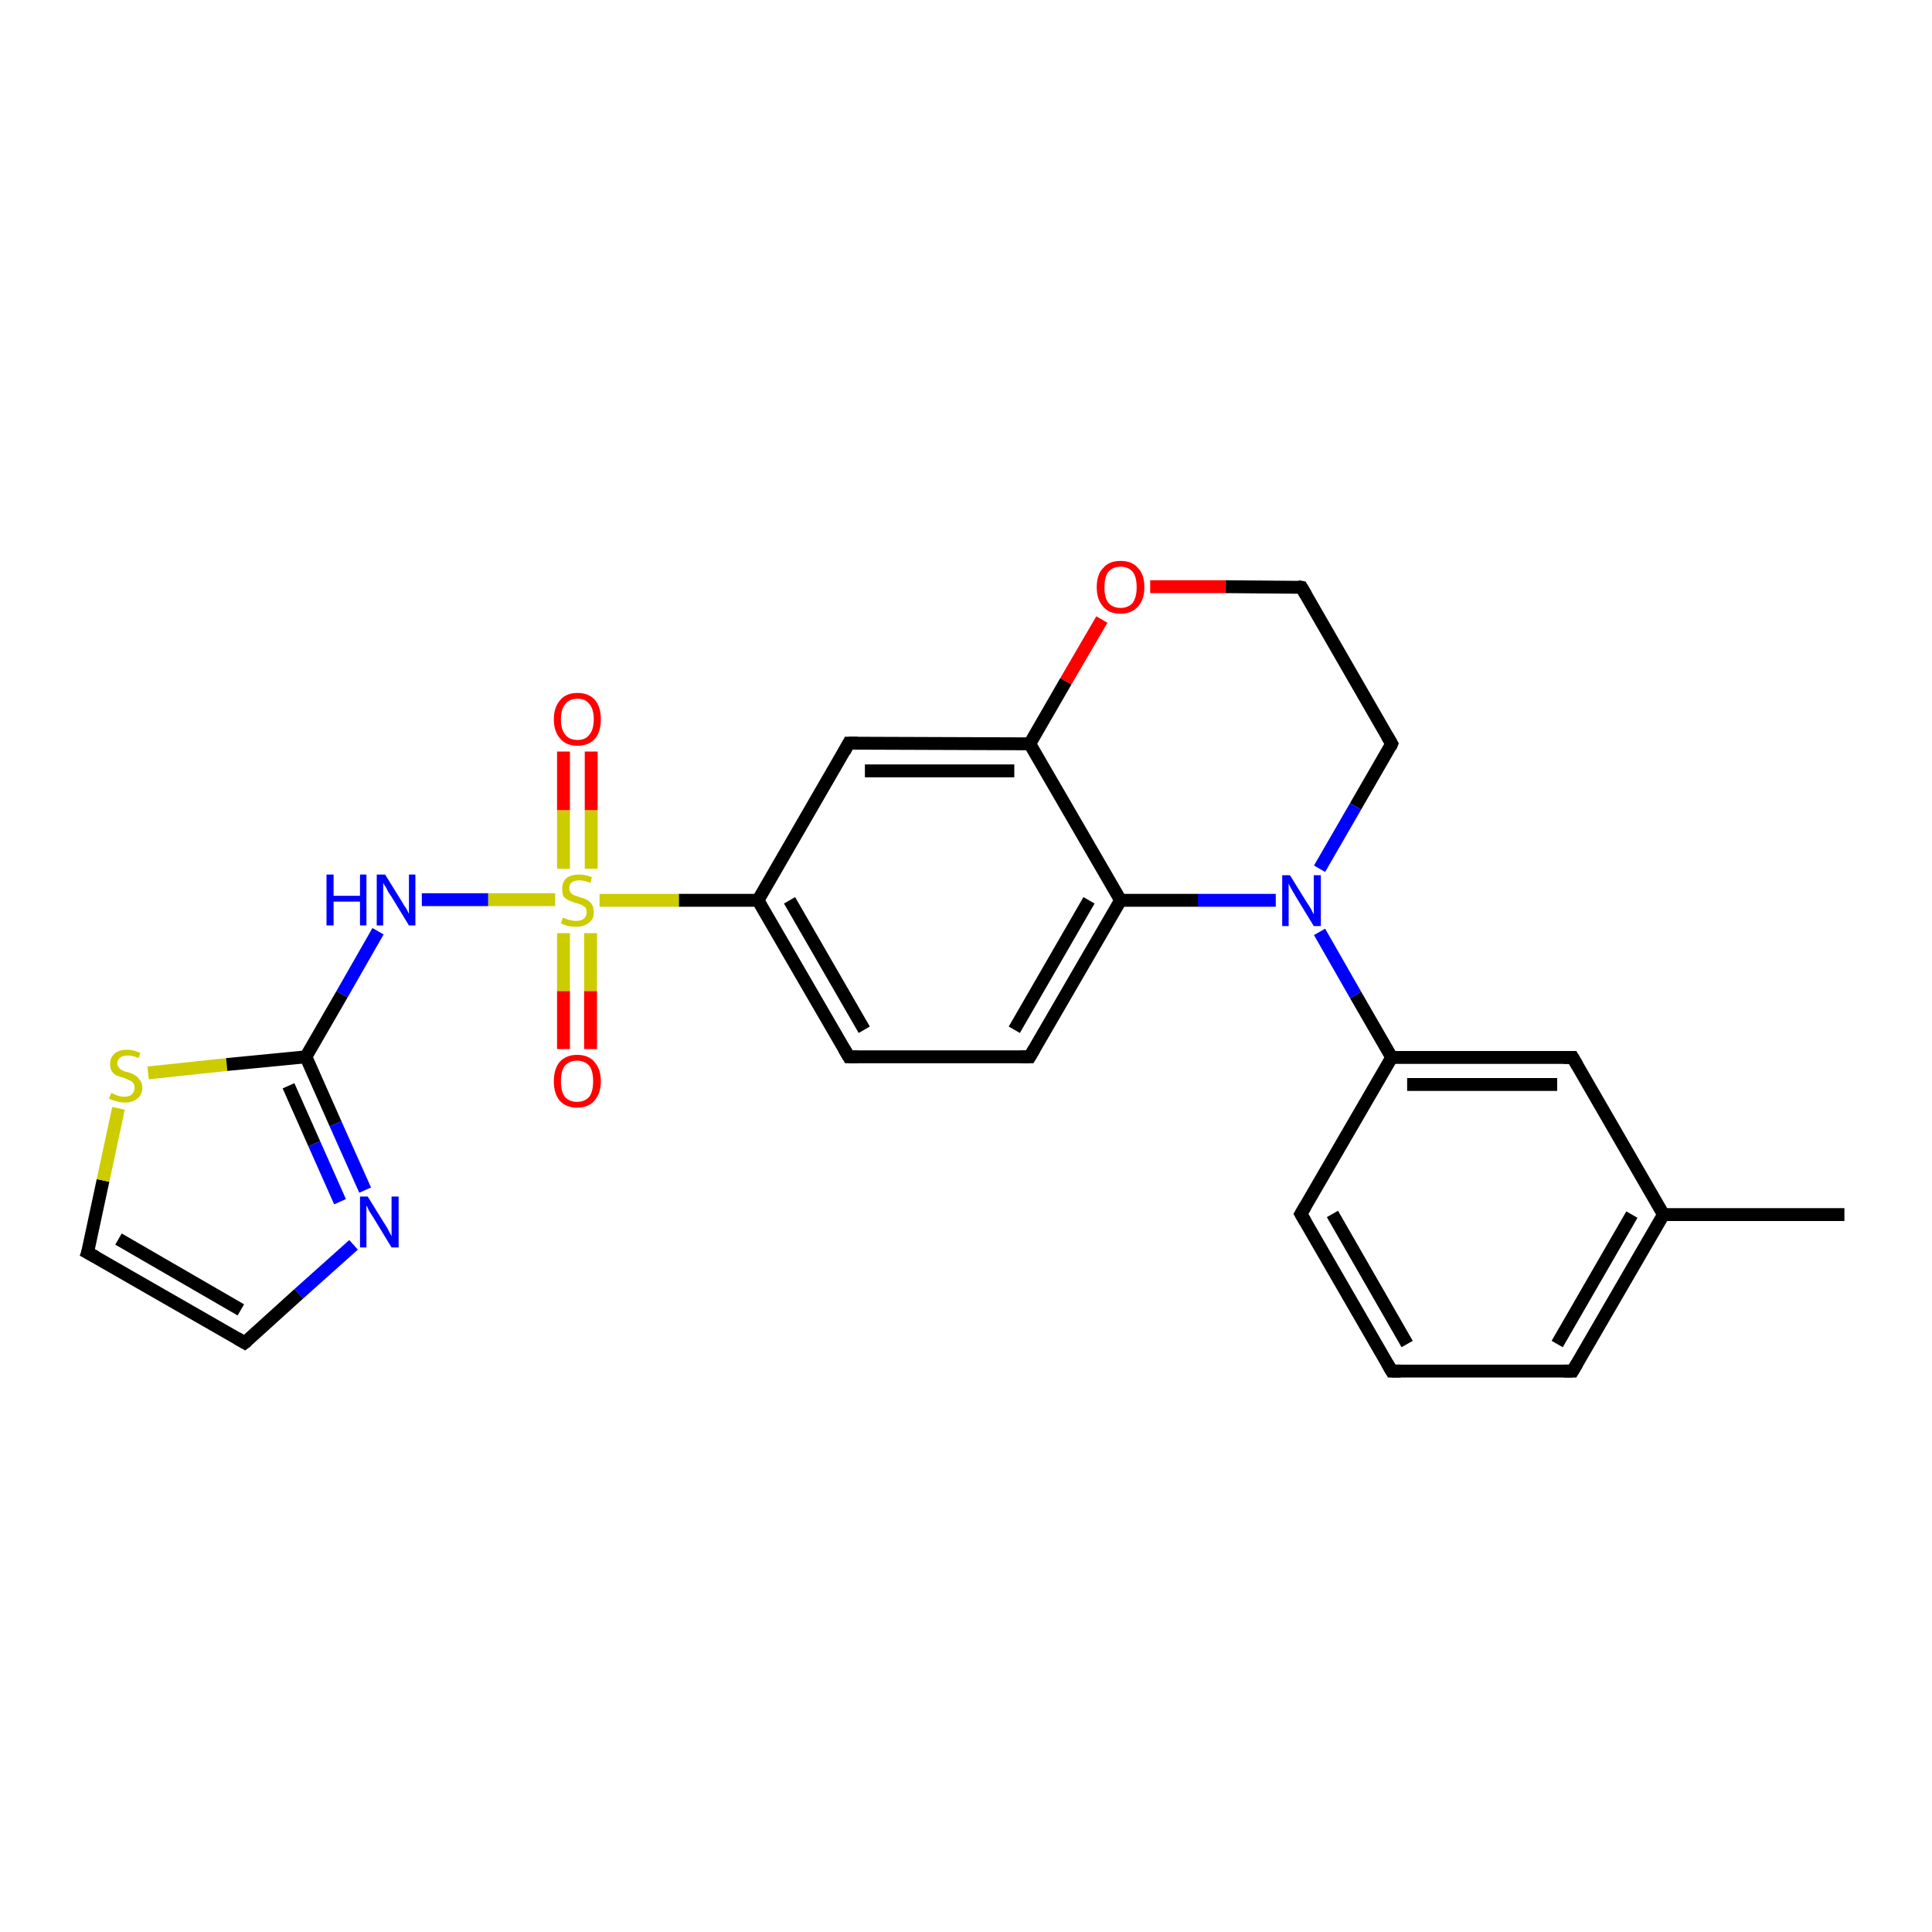 <?xml version='1.0' encoding='iso-8859-1'?>
<svg version='1.1' baseProfile='full'
              xmlns='http://www.w3.org/2000/svg'
                      xmlns:rdkit='http://www.rdkit.org/xml'
                      xmlns:xlink='http://www.w3.org/1999/xlink'
                  xml:space='preserve'
width='300px' height='300px' viewBox='0 0 300 300'>
<!-- END OF HEADER -->
<rect style='opacity:1.0;fill:#FFFFFF;stroke:none' width='300.0' height='300.0' x='0.0' y='0.0'> </rect>
<path class='bond-0 atom-0 atom-1' d='M 286.4,188.6 L 258.3,188.6' style='fill:none;fill-rule:evenodd;stroke:#000000;stroke-width:2.0px;stroke-linecap:butt;stroke-linejoin:miter;stroke-opacity:1' />
<path class='bond-1 atom-1 atom-2' d='M 258.3,188.6 L 244.2,212.9' style='fill:none;fill-rule:evenodd;stroke:#000000;stroke-width:2.0px;stroke-linecap:butt;stroke-linejoin:miter;stroke-opacity:1' />
<path class='bond-1 atom-1 atom-2' d='M 253.4,188.6 L 241.8,208.7' style='fill:none;fill-rule:evenodd;stroke:#000000;stroke-width:2.0px;stroke-linecap:butt;stroke-linejoin:miter;stroke-opacity:1' />
<path class='bond-2 atom-2 atom-3' d='M 244.2,212.9 L 216.1,212.9' style='fill:none;fill-rule:evenodd;stroke:#000000;stroke-width:2.0px;stroke-linecap:butt;stroke-linejoin:miter;stroke-opacity:1' />
<path class='bond-3 atom-3 atom-4' d='M 216.1,212.9 L 202.0,188.5' style='fill:none;fill-rule:evenodd;stroke:#000000;stroke-width:2.0px;stroke-linecap:butt;stroke-linejoin:miter;stroke-opacity:1' />
<path class='bond-3 atom-3 atom-4' d='M 218.5,208.7 L 206.9,188.5' style='fill:none;fill-rule:evenodd;stroke:#000000;stroke-width:2.0px;stroke-linecap:butt;stroke-linejoin:miter;stroke-opacity:1' />
<path class='bond-4 atom-4 atom-5' d='M 202.0,188.5 L 216.1,164.2' style='fill:none;fill-rule:evenodd;stroke:#000000;stroke-width:2.0px;stroke-linecap:butt;stroke-linejoin:miter;stroke-opacity:1' />
<path class='bond-5 atom-5 atom-6' d='M 216.1,164.2 L 244.2,164.2' style='fill:none;fill-rule:evenodd;stroke:#000000;stroke-width:2.0px;stroke-linecap:butt;stroke-linejoin:miter;stroke-opacity:1' />
<path class='bond-5 atom-5 atom-6' d='M 218.5,168.4 L 241.8,168.4' style='fill:none;fill-rule:evenodd;stroke:#000000;stroke-width:2.0px;stroke-linecap:butt;stroke-linejoin:miter;stroke-opacity:1' />
<path class='bond-6 atom-5 atom-7' d='M 216.1,164.2 L 210.5,154.5' style='fill:none;fill-rule:evenodd;stroke:#000000;stroke-width:2.0px;stroke-linecap:butt;stroke-linejoin:miter;stroke-opacity:1' />
<path class='bond-6 atom-5 atom-7' d='M 210.5,154.5 L 204.9,144.7' style='fill:none;fill-rule:evenodd;stroke:#0000FF;stroke-width:2.0px;stroke-linecap:butt;stroke-linejoin:miter;stroke-opacity:1' />
<path class='bond-7 atom-7 atom-8' d='M 204.9,134.9 L 210.5,125.2' style='fill:none;fill-rule:evenodd;stroke:#0000FF;stroke-width:2.0px;stroke-linecap:butt;stroke-linejoin:miter;stroke-opacity:1' />
<path class='bond-7 atom-7 atom-8' d='M 210.5,125.2 L 216.1,115.5' style='fill:none;fill-rule:evenodd;stroke:#000000;stroke-width:2.0px;stroke-linecap:butt;stroke-linejoin:miter;stroke-opacity:1' />
<path class='bond-8 atom-8 atom-9' d='M 216.1,115.5 L 202.1,91.2' style='fill:none;fill-rule:evenodd;stroke:#000000;stroke-width:2.0px;stroke-linecap:butt;stroke-linejoin:miter;stroke-opacity:1' />
<path class='bond-9 atom-9 atom-10' d='M 202.1,91.2 L 190.3,91.1' style='fill:none;fill-rule:evenodd;stroke:#000000;stroke-width:2.0px;stroke-linecap:butt;stroke-linejoin:miter;stroke-opacity:1' />
<path class='bond-9 atom-9 atom-10' d='M 190.3,91.1 L 178.6,91.1' style='fill:none;fill-rule:evenodd;stroke:#FF0000;stroke-width:2.0px;stroke-linecap:butt;stroke-linejoin:miter;stroke-opacity:1' />
<path class='bond-10 atom-10 atom-11' d='M 171.1,96.2 L 165.5,105.8' style='fill:none;fill-rule:evenodd;stroke:#FF0000;stroke-width:2.0px;stroke-linecap:butt;stroke-linejoin:miter;stroke-opacity:1' />
<path class='bond-10 atom-10 atom-11' d='M 165.5,105.8 L 159.9,115.5' style='fill:none;fill-rule:evenodd;stroke:#000000;stroke-width:2.0px;stroke-linecap:butt;stroke-linejoin:miter;stroke-opacity:1' />
<path class='bond-11 atom-11 atom-12' d='M 159.9,115.5 L 131.8,115.4' style='fill:none;fill-rule:evenodd;stroke:#000000;stroke-width:2.0px;stroke-linecap:butt;stroke-linejoin:miter;stroke-opacity:1' />
<path class='bond-11 atom-11 atom-12' d='M 157.5,119.7 L 134.3,119.7' style='fill:none;fill-rule:evenodd;stroke:#000000;stroke-width:2.0px;stroke-linecap:butt;stroke-linejoin:miter;stroke-opacity:1' />
<path class='bond-12 atom-12 atom-13' d='M 131.8,115.4 L 117.7,139.8' style='fill:none;fill-rule:evenodd;stroke:#000000;stroke-width:2.0px;stroke-linecap:butt;stroke-linejoin:miter;stroke-opacity:1' />
<path class='bond-13 atom-13 atom-14' d='M 117.7,139.8 L 131.8,164.1' style='fill:none;fill-rule:evenodd;stroke:#000000;stroke-width:2.0px;stroke-linecap:butt;stroke-linejoin:miter;stroke-opacity:1' />
<path class='bond-13 atom-13 atom-14' d='M 122.6,139.8 L 134.2,159.9' style='fill:none;fill-rule:evenodd;stroke:#000000;stroke-width:2.0px;stroke-linecap:butt;stroke-linejoin:miter;stroke-opacity:1' />
<path class='bond-14 atom-14 atom-15' d='M 131.8,164.1 L 159.9,164.1' style='fill:none;fill-rule:evenodd;stroke:#000000;stroke-width:2.0px;stroke-linecap:butt;stroke-linejoin:miter;stroke-opacity:1' />
<path class='bond-15 atom-15 atom-16' d='M 159.9,164.1 L 174.0,139.8' style='fill:none;fill-rule:evenodd;stroke:#000000;stroke-width:2.0px;stroke-linecap:butt;stroke-linejoin:miter;stroke-opacity:1' />
<path class='bond-15 atom-15 atom-16' d='M 157.5,159.9 L 169.1,139.8' style='fill:none;fill-rule:evenodd;stroke:#000000;stroke-width:2.0px;stroke-linecap:butt;stroke-linejoin:miter;stroke-opacity:1' />
<path class='bond-16 atom-13 atom-17' d='M 117.7,139.8 L 105.4,139.8' style='fill:none;fill-rule:evenodd;stroke:#000000;stroke-width:2.0px;stroke-linecap:butt;stroke-linejoin:miter;stroke-opacity:1' />
<path class='bond-16 atom-13 atom-17' d='M 105.4,139.8 L 93.1,139.8' style='fill:none;fill-rule:evenodd;stroke:#CCCC00;stroke-width:2.0px;stroke-linecap:butt;stroke-linejoin:miter;stroke-opacity:1' />
<path class='bond-17 atom-17 atom-18' d='M 91.8,134.9 L 91.8,125.8' style='fill:none;fill-rule:evenodd;stroke:#CCCC00;stroke-width:2.0px;stroke-linecap:butt;stroke-linejoin:miter;stroke-opacity:1' />
<path class='bond-17 atom-17 atom-18' d='M 91.8,125.8 L 91.8,116.7' style='fill:none;fill-rule:evenodd;stroke:#FF0000;stroke-width:2.0px;stroke-linecap:butt;stroke-linejoin:miter;stroke-opacity:1' />
<path class='bond-17 atom-17 atom-18' d='M 87.5,134.9 L 87.5,125.8' style='fill:none;fill-rule:evenodd;stroke:#CCCC00;stroke-width:2.0px;stroke-linecap:butt;stroke-linejoin:miter;stroke-opacity:1' />
<path class='bond-17 atom-17 atom-18' d='M 87.5,125.8 L 87.5,116.7' style='fill:none;fill-rule:evenodd;stroke:#FF0000;stroke-width:2.0px;stroke-linecap:butt;stroke-linejoin:miter;stroke-opacity:1' />
<path class='bond-18 atom-17 atom-19' d='M 87.5,144.9 L 87.5,153.9' style='fill:none;fill-rule:evenodd;stroke:#CCCC00;stroke-width:2.0px;stroke-linecap:butt;stroke-linejoin:miter;stroke-opacity:1' />
<path class='bond-18 atom-17 atom-19' d='M 87.5,153.9 L 87.5,162.9' style='fill:none;fill-rule:evenodd;stroke:#FF0000;stroke-width:2.0px;stroke-linecap:butt;stroke-linejoin:miter;stroke-opacity:1' />
<path class='bond-18 atom-17 atom-19' d='M 91.7,144.9 L 91.7,153.9' style='fill:none;fill-rule:evenodd;stroke:#CCCC00;stroke-width:2.0px;stroke-linecap:butt;stroke-linejoin:miter;stroke-opacity:1' />
<path class='bond-18 atom-17 atom-19' d='M 91.7,153.9 L 91.7,162.9' style='fill:none;fill-rule:evenodd;stroke:#FF0000;stroke-width:2.0px;stroke-linecap:butt;stroke-linejoin:miter;stroke-opacity:1' />
<path class='bond-19 atom-17 atom-20' d='M 86.2,139.7 L 75.8,139.7' style='fill:none;fill-rule:evenodd;stroke:#CCCC00;stroke-width:2.0px;stroke-linecap:butt;stroke-linejoin:miter;stroke-opacity:1' />
<path class='bond-19 atom-17 atom-20' d='M 75.8,139.7 L 65.5,139.7' style='fill:none;fill-rule:evenodd;stroke:#0000FF;stroke-width:2.0px;stroke-linecap:butt;stroke-linejoin:miter;stroke-opacity:1' />
<path class='bond-20 atom-20 atom-21' d='M 58.7,144.6 L 53.1,154.4' style='fill:none;fill-rule:evenodd;stroke:#0000FF;stroke-width:2.0px;stroke-linecap:butt;stroke-linejoin:miter;stroke-opacity:1' />
<path class='bond-20 atom-20 atom-21' d='M 53.1,154.4 L 47.5,164.1' style='fill:none;fill-rule:evenodd;stroke:#000000;stroke-width:2.0px;stroke-linecap:butt;stroke-linejoin:miter;stroke-opacity:1' />
<path class='bond-21 atom-21 atom-22' d='M 47.5,164.1 L 52.1,174.5' style='fill:none;fill-rule:evenodd;stroke:#000000;stroke-width:2.0px;stroke-linecap:butt;stroke-linejoin:miter;stroke-opacity:1' />
<path class='bond-21 atom-21 atom-22' d='M 52.1,174.5 L 56.7,184.8' style='fill:none;fill-rule:evenodd;stroke:#0000FF;stroke-width:2.0px;stroke-linecap:butt;stroke-linejoin:miter;stroke-opacity:1' />
<path class='bond-21 atom-21 atom-22' d='M 44.8,168.6 L 48.8,177.6' style='fill:none;fill-rule:evenodd;stroke:#000000;stroke-width:2.0px;stroke-linecap:butt;stroke-linejoin:miter;stroke-opacity:1' />
<path class='bond-21 atom-21 atom-22' d='M 48.8,177.6 L 52.8,186.6' style='fill:none;fill-rule:evenodd;stroke:#0000FF;stroke-width:2.0px;stroke-linecap:butt;stroke-linejoin:miter;stroke-opacity:1' />
<path class='bond-22 atom-22 atom-23' d='M 54.9,193.3 L 46.4,200.9' style='fill:none;fill-rule:evenodd;stroke:#0000FF;stroke-width:2.0px;stroke-linecap:butt;stroke-linejoin:miter;stroke-opacity:1' />
<path class='bond-22 atom-22 atom-23' d='M 46.4,200.9 L 38.0,208.5' style='fill:none;fill-rule:evenodd;stroke:#000000;stroke-width:2.0px;stroke-linecap:butt;stroke-linejoin:miter;stroke-opacity:1' />
<path class='bond-23 atom-23 atom-24' d='M 38.0,208.5 L 13.6,194.5' style='fill:none;fill-rule:evenodd;stroke:#000000;stroke-width:2.0px;stroke-linecap:butt;stroke-linejoin:miter;stroke-opacity:1' />
<path class='bond-23 atom-23 atom-24' d='M 37.4,203.4 L 18.4,192.4' style='fill:none;fill-rule:evenodd;stroke:#000000;stroke-width:2.0px;stroke-linecap:butt;stroke-linejoin:miter;stroke-opacity:1' />
<path class='bond-24 atom-24 atom-25' d='M 13.6,194.5 L 16.0,183.3' style='fill:none;fill-rule:evenodd;stroke:#000000;stroke-width:2.0px;stroke-linecap:butt;stroke-linejoin:miter;stroke-opacity:1' />
<path class='bond-24 atom-24 atom-25' d='M 16.0,183.3 L 18.4,172.1' style='fill:none;fill-rule:evenodd;stroke:#CCCC00;stroke-width:2.0px;stroke-linecap:butt;stroke-linejoin:miter;stroke-opacity:1' />
<path class='bond-25 atom-6 atom-1' d='M 244.2,164.2 L 258.3,188.6' style='fill:none;fill-rule:evenodd;stroke:#000000;stroke-width:2.0px;stroke-linecap:butt;stroke-linejoin:miter;stroke-opacity:1' />
<path class='bond-26 atom-16 atom-7' d='M 174.0,139.8 L 186.0,139.8' style='fill:none;fill-rule:evenodd;stroke:#000000;stroke-width:2.0px;stroke-linecap:butt;stroke-linejoin:miter;stroke-opacity:1' />
<path class='bond-26 atom-16 atom-7' d='M 186.0,139.8 L 198.1,139.8' style='fill:none;fill-rule:evenodd;stroke:#0000FF;stroke-width:2.0px;stroke-linecap:butt;stroke-linejoin:miter;stroke-opacity:1' />
<path class='bond-27 atom-25 atom-21' d='M 23.0,166.6 L 35.2,165.3' style='fill:none;fill-rule:evenodd;stroke:#CCCC00;stroke-width:2.0px;stroke-linecap:butt;stroke-linejoin:miter;stroke-opacity:1' />
<path class='bond-27 atom-25 atom-21' d='M 35.2,165.3 L 47.5,164.1' style='fill:none;fill-rule:evenodd;stroke:#000000;stroke-width:2.0px;stroke-linecap:butt;stroke-linejoin:miter;stroke-opacity:1' />
<path class='bond-28 atom-16 atom-11' d='M 174.0,139.8 L 159.9,115.5' style='fill:none;fill-rule:evenodd;stroke:#000000;stroke-width:2.0px;stroke-linecap:butt;stroke-linejoin:miter;stroke-opacity:1' />
<path d='M 244.9,211.7 L 244.2,212.9 L 242.8,212.9' style='fill:none;stroke:#000000;stroke-width:2.0px;stroke-linecap:butt;stroke-linejoin:miter;stroke-opacity:1;' />
<path d='M 217.5,212.9 L 216.1,212.9 L 215.4,211.7' style='fill:none;stroke:#000000;stroke-width:2.0px;stroke-linecap:butt;stroke-linejoin:miter;stroke-opacity:1;' />
<path d='M 202.7,189.7 L 202.0,188.5 L 202.7,187.3' style='fill:none;stroke:#000000;stroke-width:2.0px;stroke-linecap:butt;stroke-linejoin:miter;stroke-opacity:1;' />
<path d='M 242.8,164.2 L 244.2,164.2 L 244.9,165.4' style='fill:none;stroke:#000000;stroke-width:2.0px;stroke-linecap:butt;stroke-linejoin:miter;stroke-opacity:1;' />
<path d='M 215.9,116.0 L 216.1,115.5 L 215.4,114.3' style='fill:none;stroke:#000000;stroke-width:2.0px;stroke-linecap:butt;stroke-linejoin:miter;stroke-opacity:1;' />
<path d='M 202.8,92.4 L 202.1,91.2 L 201.5,91.1' style='fill:none;stroke:#000000;stroke-width:2.0px;stroke-linecap:butt;stroke-linejoin:miter;stroke-opacity:1;' />
<path d='M 133.2,115.4 L 131.8,115.4 L 131.1,116.7' style='fill:none;stroke:#000000;stroke-width:2.0px;stroke-linecap:butt;stroke-linejoin:miter;stroke-opacity:1;' />
<path d='M 131.1,162.9 L 131.8,164.1 L 133.2,164.1' style='fill:none;stroke:#000000;stroke-width:2.0px;stroke-linecap:butt;stroke-linejoin:miter;stroke-opacity:1;' />
<path d='M 158.5,164.1 L 159.9,164.1 L 160.6,162.9' style='fill:none;stroke:#000000;stroke-width:2.0px;stroke-linecap:butt;stroke-linejoin:miter;stroke-opacity:1;' />
<path d='M 38.4,208.2 L 38.0,208.5 L 36.8,207.8' style='fill:none;stroke:#000000;stroke-width:2.0px;stroke-linecap:butt;stroke-linejoin:miter;stroke-opacity:1;' />
<path d='M 14.9,195.2 L 13.6,194.5 L 13.8,193.9' style='fill:none;stroke:#000000;stroke-width:2.0px;stroke-linecap:butt;stroke-linejoin:miter;stroke-opacity:1;' />
<path class='atom-7' d='M 200.3 135.9
L 202.9 140.1
Q 203.2 140.5, 203.6 141.2
Q 204.0 142.0, 204.0 142.0
L 204.0 135.9
L 205.1 135.9
L 205.1 143.8
L 204.0 143.8
L 201.2 139.2
Q 200.9 138.7, 200.5 138.0
Q 200.2 137.4, 200.1 137.2
L 200.1 143.8
L 199.1 143.8
L 199.1 135.9
L 200.3 135.9
' fill='#0000FF'/>
<path class='atom-10' d='M 170.3 91.2
Q 170.3 89.2, 171.3 88.2
Q 172.2 87.1, 174.0 87.1
Q 175.8 87.1, 176.7 88.2
Q 177.7 89.2, 177.7 91.2
Q 177.7 93.1, 176.7 94.2
Q 175.7 95.3, 174.0 95.3
Q 172.2 95.3, 171.3 94.2
Q 170.3 93.1, 170.3 91.2
M 174.0 94.4
Q 175.2 94.4, 175.9 93.6
Q 176.5 92.7, 176.5 91.2
Q 176.5 89.6, 175.9 88.8
Q 175.2 88.0, 174.0 88.0
Q 172.8 88.0, 172.1 88.8
Q 171.5 89.6, 171.5 91.2
Q 171.5 92.8, 172.1 93.6
Q 172.8 94.4, 174.0 94.4
' fill='#FF0000'/>
<path class='atom-17' d='M 87.4 142.5
Q 87.5 142.5, 87.9 142.7
Q 88.2 142.8, 88.6 142.9
Q 89.0 143.0, 89.4 143.0
Q 90.2 143.0, 90.6 142.7
Q 91.1 142.3, 91.1 141.7
Q 91.1 141.2, 90.9 140.9
Q 90.6 140.7, 90.3 140.5
Q 90.0 140.4, 89.4 140.2
Q 88.7 140.0, 88.3 139.8
Q 87.9 139.6, 87.5 139.2
Q 87.3 138.7, 87.3 138.0
Q 87.3 137.0, 87.9 136.4
Q 88.6 135.8, 90.0 135.8
Q 90.9 135.8, 91.9 136.2
L 91.7 137.1
Q 90.7 136.7, 90.0 136.7
Q 89.2 136.7, 88.8 137.0
Q 88.4 137.3, 88.4 137.9
Q 88.4 138.3, 88.6 138.6
Q 88.8 138.8, 89.1 139.0
Q 89.5 139.1, 90.0 139.3
Q 90.7 139.5, 91.1 139.7
Q 91.6 140.0, 91.9 140.4
Q 92.2 140.9, 92.2 141.7
Q 92.2 142.8, 91.4 143.3
Q 90.7 143.9, 89.5 143.9
Q 88.8 143.9, 88.2 143.8
Q 87.7 143.6, 87.1 143.4
L 87.4 142.5
' fill='#CCCC00'/>
<path class='atom-18' d='M 86.0 111.7
Q 86.0 109.8, 87.0 108.7
Q 87.9 107.6, 89.7 107.6
Q 91.4 107.6, 92.4 108.7
Q 93.3 109.8, 93.3 111.7
Q 93.3 113.6, 92.4 114.7
Q 91.4 115.8, 89.7 115.8
Q 87.9 115.8, 87.0 114.7
Q 86.0 113.6, 86.0 111.7
M 89.7 114.9
Q 90.9 114.9, 91.5 114.1
Q 92.2 113.3, 92.2 111.7
Q 92.2 110.1, 91.5 109.3
Q 90.9 108.5, 89.7 108.5
Q 88.4 108.5, 87.8 109.3
Q 87.1 110.1, 87.1 111.7
Q 87.1 113.3, 87.8 114.1
Q 88.4 114.9, 89.7 114.9
' fill='#FF0000'/>
<path class='atom-19' d='M 86.0 167.9
Q 86.0 166.0, 86.9 164.9
Q 87.9 163.8, 89.6 163.8
Q 91.4 163.8, 92.3 164.9
Q 93.3 166.0, 93.3 167.9
Q 93.3 169.8, 92.3 170.9
Q 91.4 172.0, 89.6 172.0
Q 87.9 172.0, 86.9 170.9
Q 86.0 169.8, 86.0 167.9
M 89.6 171.1
Q 90.8 171.1, 91.5 170.3
Q 92.1 169.5, 92.1 167.9
Q 92.1 166.3, 91.5 165.5
Q 90.8 164.7, 89.6 164.7
Q 88.4 164.7, 87.7 165.5
Q 87.1 166.3, 87.1 167.9
Q 87.1 169.5, 87.7 170.3
Q 88.4 171.1, 89.6 171.1
' fill='#FF0000'/>
<path class='atom-20' d='M 50.7 135.8
L 51.8 135.8
L 51.8 139.1
L 55.9 139.1
L 55.9 135.8
L 56.9 135.8
L 56.9 143.7
L 55.9 143.7
L 55.9 140.0
L 51.8 140.0
L 51.8 143.7
L 50.7 143.7
L 50.7 135.8
' fill='#0000FF'/>
<path class='atom-20' d='M 59.8 135.8
L 62.4 140.0
Q 62.6 140.4, 63.1 141.1
Q 63.5 141.9, 63.5 141.9
L 63.5 135.8
L 64.5 135.8
L 64.5 143.7
L 63.5 143.7
L 60.7 139.1
Q 60.3 138.6, 60.0 137.9
Q 59.6 137.3, 59.5 137.1
L 59.5 143.7
L 58.5 143.7
L 58.5 135.8
L 59.8 135.8
' fill='#0000FF'/>
<path class='atom-22' d='M 57.1 185.8
L 59.7 190.0
Q 60.0 190.4, 60.4 191.2
Q 60.8 191.9, 60.8 192.0
L 60.8 185.8
L 61.9 185.8
L 61.9 193.7
L 60.8 193.7
L 58.0 189.1
Q 57.7 188.6, 57.3 188.0
Q 57.0 187.3, 56.9 187.2
L 56.9 193.7
L 55.9 193.7
L 55.9 185.8
L 57.1 185.8
' fill='#0000FF'/>
<path class='atom-25' d='M 17.3 169.7
Q 17.3 169.7, 17.7 169.9
Q 18.1 170.1, 18.5 170.2
Q 18.9 170.3, 19.3 170.3
Q 20.1 170.3, 20.5 169.9
Q 20.9 169.5, 20.9 168.9
Q 20.9 168.4, 20.7 168.2
Q 20.5 167.9, 20.2 167.8
Q 19.8 167.6, 19.3 167.4
Q 18.6 167.2, 18.1 167.0
Q 17.7 166.8, 17.4 166.4
Q 17.1 166.0, 17.1 165.2
Q 17.1 164.2, 17.8 163.6
Q 18.5 163.0, 19.8 163.0
Q 20.7 163.0, 21.8 163.5
L 21.5 164.3
Q 20.6 163.9, 19.9 163.9
Q 19.1 163.9, 18.7 164.2
Q 18.2 164.6, 18.2 165.1
Q 18.2 165.5, 18.5 165.8
Q 18.7 166.1, 19.0 166.2
Q 19.3 166.4, 19.9 166.5
Q 20.6 166.7, 21.0 167.0
Q 21.4 167.2, 21.7 167.7
Q 22.1 168.1, 22.1 168.9
Q 22.1 170.0, 21.3 170.6
Q 20.6 171.2, 19.4 171.2
Q 18.6 171.2, 18.1 171.0
Q 17.6 170.9, 16.9 170.6
L 17.3 169.7
' fill='#CCCC00'/>
</svg>
